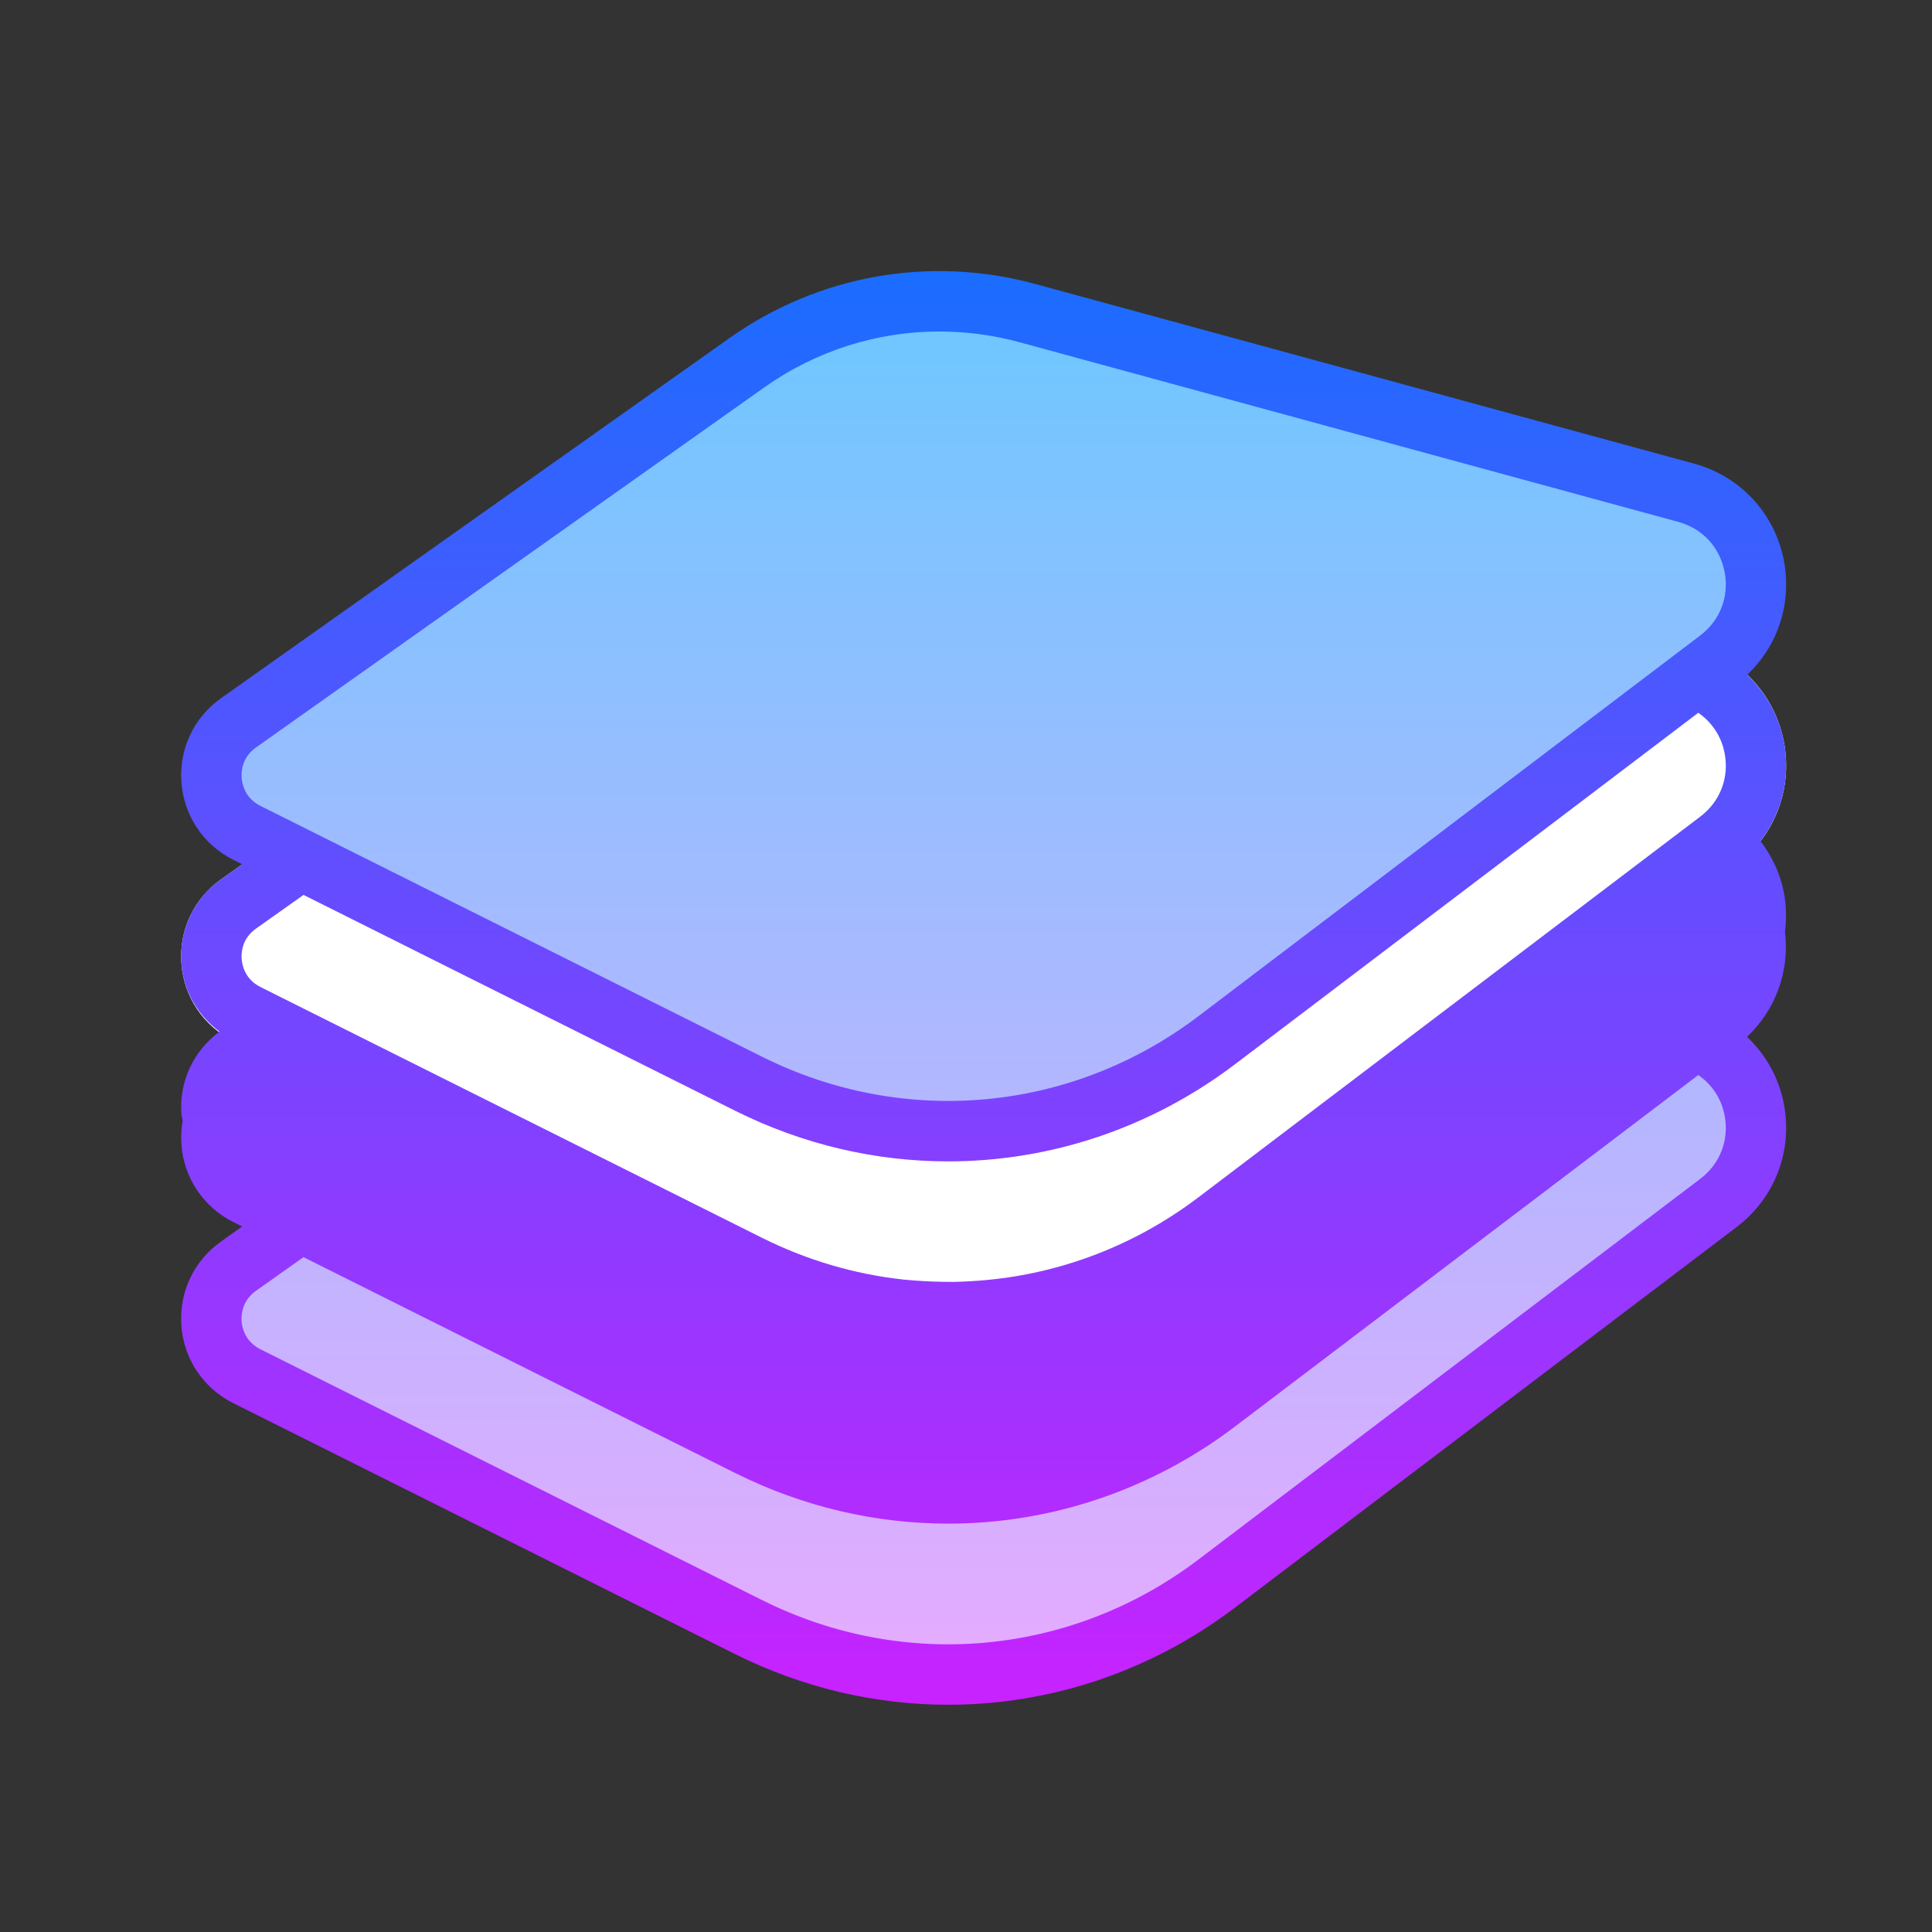<svg xmlns="http://www.w3.org/2000/svg"  viewBox="0 0 64 64" width="64px" height="64px"><rect x="0" y="0" width="64" height="64" fill="#333333" stroke="none"/><linearGradient id="XaTK8~d0j5SuxPhjSQcgLa" x1="32.585" x2="32.585" y1="9.984" y2="55.455" gradientUnits="userSpaceOnUse"><stop offset="0" stop-color="#6dc7ff"/><stop offset="1" stop-color="#e6abff"/></linearGradient><path fill="url(#XaTK8~d0j5SuxPhjSQcgLa)" d="M56.159,22.431l0.767-0.582c2.073-1.573,1.44-4.84-1.07-5.524l-21.821-5.951	c-3.188-0.869-6.597-0.266-9.293,1.643L7.9,23.946c-1.313,0.93-1.161,2.924,0.279,3.644l1.787,0.893L7.9,29.946	c-1.313,0.93-1.161,2.924,0.279,3.644l1.787,0.893L7.9,35.946c-1.313,0.93-1.161,2.924,0.279,3.644l1.787,0.893L7.9,41.946	c-1.313,0.93-1.161,2.924,0.279,3.644l16.617,8.309c5.023,2.512,11.037,1.953,15.511-1.442l16.619-12.608	c1.985-1.506,1.484-4.561-0.767-5.418l0.767-0.582c1.985-1.506,1.484-4.561-0.767-5.418l0.767-0.582	C58.912,26.343,58.41,23.288,56.159,22.431z"/><path fill="#fff" d="M57.248,21.86L40.912,34.254c-2.809,2.13-6.141,3.218-9.501,3.218	c-2.398,0.001-4.813-0.554-7.063-1.679L8.853,28.045l-1.531,1.085c-0.905,0.642-1.396,1.686-1.312,2.792	c0.084,1.107,0.728,2.065,1.721,2.562l16.617,8.309c2.25,1.125,4.664,1.68,7.063,1.679c3.36,0,6.692-1.088,9.501-3.218	l16.619-12.608c1.265-0.959,1.862-2.524,1.561-4.083C58.87,23.42,58.195,22.458,57.248,21.86z"/><linearGradient id="XaTK8~d0j5SuxPhjSQcgLb" x1="32.584" x2="32.584" y1="8.98" y2="56.473" gradientUnits="userSpaceOnUse"><stop offset="0" stop-color="#1a6dff"/><stop offset="1" stop-color="#c822ff"/></linearGradient><path fill="url(#XaTK8~d0j5SuxPhjSQcgLb)" d="M59.092,24.563c-0.169-0.872-0.607-1.633-1.222-2.214c-0.109,0.102-0.218,0.204-0.339,0.296	c1.265-0.959,1.862-2.524,1.561-4.083c-0.302-1.558-1.441-2.786-2.973-3.204L34.298,9.408c-3.488-0.952-7.184-0.298-10.135,1.792	L7.322,23.129c-0.905,0.642-1.396,1.686-1.312,2.792c0.084,1.107,0.728,2.065,1.721,2.562l0.294,0.147l-0.703,0.498	c-0.905,0.642-1.396,1.685-1.312,2.792c0.07,0.919,0.54,1.719,1.261,2.254c-0.869,0.645-1.344,1.663-1.261,2.746	c0.005,0.069,0.031,0.131,0.041,0.199c-0.047,0.26-0.062,0.529-0.041,0.802c0.084,1.106,0.728,2.064,1.721,2.562l0.293,0.146	l-0.703,0.498c-0.906,0.643-1.396,1.688-1.313,2.795c0.085,1.106,0.729,2.063,1.722,2.561l16.618,8.309	c2.25,1.125,4.664,1.68,7.063,1.68c3.36,0,6.691-1.089,9.5-3.219l16.62-12.608c1.265-0.96,1.862-2.523,1.561-4.082	c-0.169-0.872-0.604-1.635-1.22-2.215c0.952-0.898,1.415-2.177,1.259-3.483c0.052-0.426,0.046-0.864-0.039-1.302	c-0.123-0.638-0.4-1.209-0.774-1.702C59.027,26.937,59.321,25.749,59.092,24.563z M8.005,25.77	c-0.015-0.192,0.002-0.674,0.474-1.008l16.841-11.93c1.72-1.218,3.742-1.851,5.798-1.851c0.886,0,1.778,0.117,2.655,0.356	l21.821,5.951c0.803,0.219,1.376,0.837,1.534,1.655c0.158,0.817-0.143,1.605-0.806,2.108L39.703,33.66	c-4.203,3.189-9.745,3.702-14.46,1.344L8.626,26.695C8.109,26.437,8.02,25.962,8.005,25.77z M8.479,30.762l1.576-1.117l-0.756-0.378	l15.05,7.526c2.25,1.125,4.664,1.68,7.063,1.679c3.36,0,6.692-1.088,9.501-3.218l15.345-11.642c0.444,0.309,0.761,0.767,0.871,1.332	c0.158,0.817-0.143,1.605-0.806,2.108L39.703,39.66c-2.242,1.701-4.866,2.633-7.542,2.781c-0.194,0.009-0.388,0.022-0.583,0.024	c-0.118,0.001-0.236-0.002-0.353-0.004c-0.439-0.005-0.879-0.034-1.318-0.076c-1.592-0.177-3.169-0.634-4.664-1.381L8.626,32.695	c-0.517-0.259-0.606-0.733-0.621-0.926C7.99,31.578,8.007,31.096,8.479,30.762z M56.322,39.052L39.702,51.66	c-4.202,3.188-9.744,3.703-14.459,1.344L8.625,44.695c-0.517-0.259-0.607-0.732-0.622-0.925c-0.015-0.191,0.003-0.675,0.475-1.009	l1.576-1.116l14.295,7.148c2.25,1.125,4.664,1.679,7.063,1.679c3.36,0,6.692-1.088,9.501-3.218l15.345-11.642	c0.444,0.309,0.761,0.767,0.871,1.331C57.286,37.761,56.985,38.549,56.322,39.052z"/></svg>